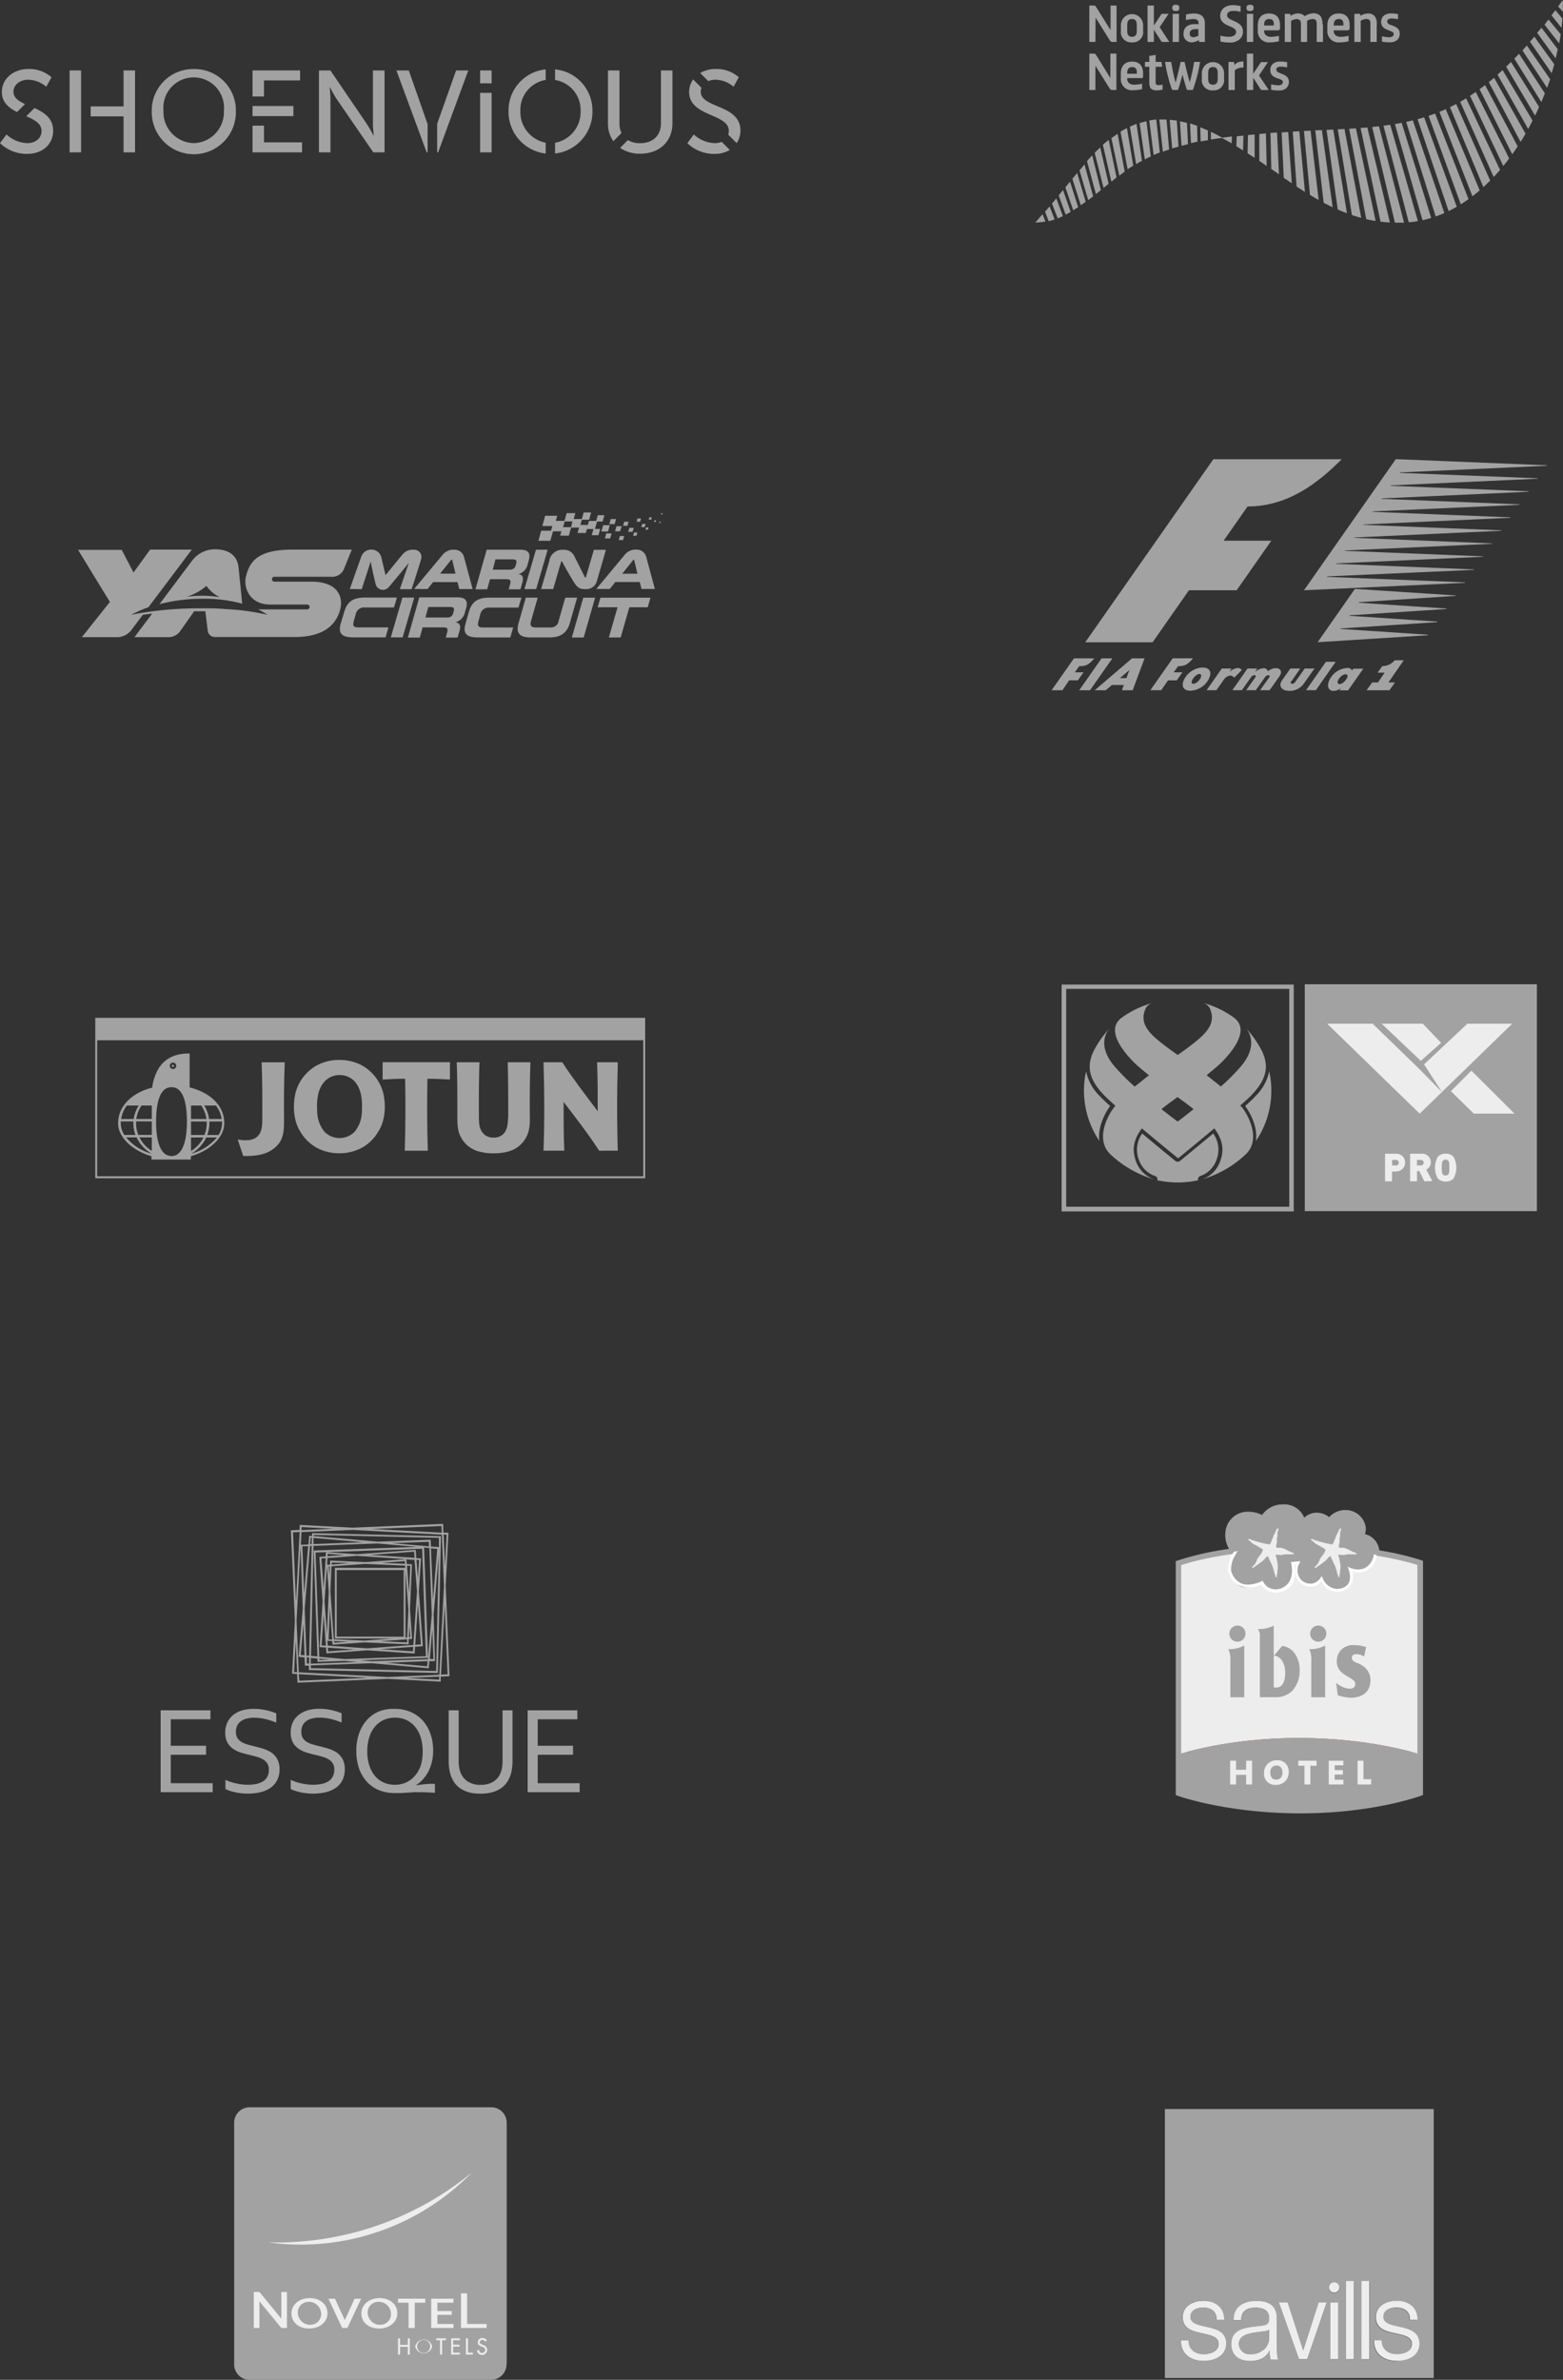 <svg xmlns="http://www.w3.org/2000/svg" viewBox="0 0 360.44 548.7"><rect x="0" y="0" width="360.44" height="548.7" fill="#333333" stroke="none"/><defs><style>.cls-1{fill:#a2a2a2;}.cls-2{fill:none;stroke:#a2a2a2;stroke-width:0.44px;}.cls-3{fill:#cf3e23;}.cls-4{fill:#ededed;}.cls-5{fill:#fff;}</style></defs><g id="Layer_2" data-name="Layer 2"><g id="Layer_1-2" data-name="Layer 1"><path class="cls-1" d="M7.94,24.91,6.06,26.8c1.88.83,3.52,1.67,3.52,3.4S8.08,33,6.31,33A7.43,7.43,0,0,1,1.5,31L0,33a8.86,8.86,0,0,0,6.26,2.48c3.74,0,6-2.4,6-5.32S10.14,25.89,7.94,24.91Z"/><path class="cls-1" d="M3.1,21.13c0-1.49,1.42-2.75,3.43-2.75A6.66,6.66,0,0,1,10.67,20l1.21-2.19a7.75,7.75,0,0,0-5.35-1.9C3,15.92.43,18.24.43,21.19c0,2.44,1.62,3.69,3.49,4.64L5.77,24C4.27,23.29,3.1,22.53,3.1,21.13Z"/><polygon class="cls-1" points="28.49 24.53 20.91 24.53 20.91 26.83 28.49 26.83 28.49 35.12 31.14 35.12 31.14 16.24 28.49 16.24 28.49 24.53"/><rect class="cls-1" x="16.05" y="16.24" width="2.65" height="18.88"/><path class="cls-1" d="M44.7,15.92A9.54,9.54,0,0,0,35,25.55a9.7,9.7,0,1,0,19.39,0A9.51,9.51,0,0,0,44.7,15.92ZM44.7,33a7.15,7.15,0,0,1-7-7.46,7,7,0,1,1,13.93,0A7.13,7.13,0,0,1,44.7,33Z"/><polygon class="cls-1" points="60.88 18.54 69.2 18.54 69.2 16.24 58.24 16.24 58.24 22.25 60.88 22.25 60.88 18.54"/><polygon class="cls-1" points="60.88 28.97 58.24 28.97 58.24 35.12 69.66 35.12 69.66 32.82 60.88 32.82 60.88 28.97"/><rect class="cls-1" x="58.24" y="24.44" width="9.42" height="2.33"/><path class="cls-1" d="M86,28.52c0,1,.19,2.72.19,2.72h-.06a30.81,30.81,0,0,0-1.58-2.72L76.19,16.24H73.56V35.12h2.65V22.87c0-1.07-.19-2.75-.19-2.75h.06s.88,1.71,1.58,2.75l8.42,12.25h2.6V16.24H86Z"/><polygon class="cls-1" points="100.81 28.55 100.81 35.12 101.04 35.12 107.99 16.24 105.18 16.24 100.81 28.55"/><polygon class="cls-1" points="94.27 16.24 91.41 16.24 98.39 35.12 98.61 35.12 98.61 28.63 94.27 16.24"/><rect class="cls-1" x="110.72" y="16.24" width="2.65" height="2.97"/><rect class="cls-1" x="110.72" y="21.41" width="2.65" height="13.71"/><path class="cls-1" d="M128,16v2.44a7,7,0,0,1,5.89,7.14A7.21,7.21,0,0,1,128,32.92v2.47a9.67,9.67,0,0,0,8.62-9.84A9.5,9.5,0,0,0,128,16Z"/><path class="cls-1" d="M120,25.55a7,7,0,0,1,5.84-7.12V16a9.51,9.51,0,0,0-8.57,9.57,9.69,9.69,0,0,0,8.57,9.83V32.91A7.24,7.24,0,0,1,120,25.55Z"/><path class="cls-1" d="M152.42,28.38c0,2.94-1.9,4.63-4.81,4.63a5.28,5.28,0,0,1-2.81-.71L143,34.1a8,8,0,0,0,4.63,1.34c4.42,0,7.44-2.8,7.44-7V16.24h-2.65Z"/><path class="cls-1" d="M142.85,28.44V16.24H140.2v12.2a7,7,0,0,0,1.24,4.12l1.88-1.89A5.16,5.16,0,0,1,142.85,28.44Z"/><path class="cls-1" d="M170.75,30.12c0-6.12-9.15-5.08-9.15-9a2.36,2.36,0,0,1,.17-.87l-1.93-1.93a4.93,4.93,0,0,0-.92,2.86c0,5.8,9.15,4.92,9.15,9a3,3,0,0,1-.13.87L169.88,33A5.15,5.15,0,0,0,170.75,30.12Z"/><path class="cls-1" d="M164.81,33A7.47,7.47,0,0,1,160,31l-1.49,2a8.82,8.82,0,0,0,6.25,2.48,6.66,6.66,0,0,0,3.54-.91l-1.87-1.87A4,4,0,0,1,164.81,33Z"/><path class="cls-1" d="M165,18.38A6.67,6.67,0,0,1,169.17,20l1.2-2.19a7.72,7.72,0,0,0-5.35-1.9,6.84,6.84,0,0,0-3.55.93l1.87,1.87A4,4,0,0,1,165,18.38Z"/><rect class="cls-2" x="22.19" y="234.89" width="126.37" height="36.54"/><rect class="cls-1" x="22.19" y="234.74" width="126.37" height="5.1"/><path class="cls-1" d="M54.82,262.72c1.57.29,3.63.41,4.74-.91s.86-2.95.94-4.55c0-4.09,0-8.23-.17-12.33h5.33c-.15,4.28-.21,8.34-.16,12.65,0,2.27.1,4.64-1.4,6.32-1.83,2.15-4.56,2.64-7.41,2.63l-.6,0Z"/><path class="cls-1" d="M138.17,265.31c-2.5-3.85-5.36-7.55-8.2-11.25h0c0,3.72,0,7.53.16,11.24h-4.79c.24-6.73.22-13.6,0-20.38h4.32c2.51,3.84,5.38,7.59,8.18,11.28,0-3.75,0-7.58-.15-11.28h4.77c0,2.24-.13,4.52-.13,6.72-.05,4.53,0,9.16.13,13.66Z"/><path class="cls-1" d="M98.66,265.31c-.18-5.49-.2-11.07-.09-16.59h0c1.7,0,3.51.08,5.19.18v-4H88.24v4c1.67-.1,3.48-.19,5.19-.18h0c.1,5.52.09,11.1-.09,16.59Z"/><path class="cls-1" d="M113.82,265.91a12.11,12.11,0,0,1-3.65-.5,6.53,6.53,0,0,1-4.16-3.82c-.71-1.68-.5-3.83-.54-5.67,0-3.65,0-7.34-.15-11h5.25c-.14,4.11-.16,8.36-.13,12.4,0,1.5,0,3,1.1,4.1a3,3,0,0,0,2.28.86h0a3.05,3.05,0,0,0,2.29-.86c1-1.07,1-2.6,1.09-4.1,0-4,0-8.29-.12-12.4h5.24c-.12,3.65-.17,7.34-.15,11,0,1.84.18,4-.54,5.67a6.54,6.54,0,0,1-4.15,3.82,12.13,12.13,0,0,1-3.66.5Z"/><path class="cls-1" d="M88.35,251.89a10.26,10.26,0,0,0-4.83-6.22,10.73,10.73,0,0,0-5.24-1.28h0A10.74,10.74,0,0,0,73,245.67a10.26,10.26,0,0,0-4.83,6.22c-.74,3.12-.5,6.73,1.27,9.32a9.79,9.79,0,0,0,5.19,4.11,11.47,11.47,0,0,0,3.62.58h0a11.41,11.41,0,0,0,3.61-.58,9.73,9.73,0,0,0,5.18-4.11C88.85,258.62,89.09,255,88.35,251.89Zm-4.9,4.54a7.49,7.49,0,0,1-1.65,4.48,4.87,4.87,0,0,1-7,0,7.62,7.62,0,0,1-1.65-4.48c-.14-2.63,0-5.29,1.81-7.21a4.84,4.84,0,0,1,6.73,0C83.44,251.14,83.59,253.8,83.45,256.43Z"/><path class="cls-1" d="M43.73,250.72v-7.83c-2.14,0-5,.36-7,3.2a11.49,11.49,0,0,0-1.64,4.69l-.59.15c-4.28,1.27-7.26,4.2-7.26,8.08,0,3.14,3.19,6.26,7.69,7.57v.77h9.08v-.77c4.52-1.3,7.71-4.42,7.71-7.57C51.76,254.9,48.41,251.86,43.73,250.72Zm-14.47,4.17H32A7.91,7.91,0,0,0,30.83,258H27.94A6.8,6.8,0,0,1,29.26,254.89ZM27.85,259c0-.15,0-.29,0-.44h2.91c0,.15,0,.29,0,.44a7.71,7.71,0,0,0,.48,2.68H28.67A5.09,5.09,0,0,1,27.85,259ZM35,266a11.6,11.6,0,0,1-5.91-3.76h2.41A8.5,8.5,0,0,0,35,266Zm0-.65a7.79,7.79,0,0,1-2.84-3.11H35Zm0-3.68h-3.1a7.31,7.31,0,0,1-.52-2.68c0-.15,0-.29,0-.44H35ZM35,258H31.43a7.32,7.32,0,0,1,1.21-3.11H35Zm4.9-13a.74.74,0,1,1-.74.74A.74.74,0,0,1,39.87,245Zm-.35,21.53c-2.62,0-3.55-3.55-3.55-7.94s.87-7.93,3.55-7.93,3.55,3.55,3.55,7.93S42.14,266.55,39.52,266.55ZM49.8,254.89A6.78,6.78,0,0,1,51.11,258h-2.9a7.91,7.91,0,0,0-1.12-3.11Zm-5.75,0H46.4A7.33,7.33,0,0,1,47.62,258H44.05Zm0,3.68h3.62c0,.15,0,.29,0,.44a7.11,7.11,0,0,1-.53,2.68H44.05Zm0,3.69h2.87a7.9,7.9,0,0,1-2.87,3.12Zm0,3.76a8.39,8.39,0,0,0,3.51-3.76H50A11.53,11.53,0,0,1,44.06,266Zm3.74-4.33a7.72,7.72,0,0,0,.49-2.68c0-.15,0-.29,0-.44h2.92c0,.15,0,.29,0,.44a5.17,5.17,0,0,1-.81,2.68Z"/><path class="cls-1" d="M39.87,246a.25.25,0,1,0-.25-.25A.25.25,0,0,0,39.87,246Z"/><path class="cls-1" d="M309.42,105.86c-5.5,5.54-12.43,10.91-21.72,10.91l-5.52,7.89h11l-8,11.43h-11l-8.39,12H250.26l29.55-42.21h29.61"/><polyline class="cls-1" points="309.04 145 329.37 146.35 329.3 146.46 303.85 148.07 312.45 135.78 335.72 137.29 335.65 137.39 313.39 138.84 313.3 138.96 333.61 140.31 333.53 140.41 311.24 141.87 311.18 141.98 331.49 143.32 331.41 143.44 309.11 144.9 309.04 145"/><polyline class="cls-1" points="356.66 107.39 322.85 108.92 322.77 109.02 354.64 110.28 354.57 110.38 320.75 111.91 320.68 112.01 352.54 113.27 352.47 113.38 318.64 114.92 318.57 115.02 350.44 116.28 350.36 116.39 316.55 117.91 316.47 118.01 348.34 119.28 348.27 119.38 314.44 120.92 314.37 121.01 346.23 122.28 346.17 122.38 312.34 123.91 312.28 124 344.12 125.29 344.07 125.38 310.23 126.91 310.19 127.01 342.04 128.27 341.97 128.37 308.15 129.9 308.08 130 339.93 131.29 339.85 131.39 306.06 132.89 305.98 133 337.83 134.27 337.76 134.38 300.71 136.09 321.88 105.86 356.73 107.28 356.66 107.39"/><path class="cls-1" d="M261.05,151.79l-8.59,7.35H255l1.41-1.21h2.76l-.45,1.21h2.49l2.73-7.35h-2.84m-1.34,4.55h-1.49l2.18-1.86Z"/><path class="cls-1" d="M320.18,157.34h1.52l-1.28,1.8h-5.27l1.28-1.8h1.35l1.53-2.25h-1.63l1.09-1.51a3.65,3.65,0,0,0,2.86-1.35h2.09l-3.54,5.11"/><polyline class="cls-1" points="303.45 159.13 301.19 159.13 305.76 152.59 308.02 152.59 303.45 159.13"/><path class="cls-1" d="M297.74,157.1c-.37.51.39.9,1,.08.17-.26,2.14-3.05,2.14-3.05h2.25l-2.42,3.43a3.93,3.93,0,0,1-3.59,1.71c-1.36,0-2.49-1-1.43-2.47.41-.6,1.89-2.67,1.89-2.67h2.27l-2.08,3"/><path class="cls-1" d="M271.67,153.6l-1,1.41h2l-1.3,1.85h-2l-1.59,2.27h-2.5l5.16-7.35h4.68c-1.22,1.46-1.9,1.82-3.47,1.82"/><path class="cls-1" d="M278.7,156.65a5,5,0,0,1-4.22,2.6c-2,0-2.11-1.64-1.12-3.1a5,5,0,0,1,3.9-2.24c1.81,0,2.3,1.13,1.44,2.74m-2-1.25c-.9-.24-2.61,2.13-1.59,2.25S277.68,155.67,276.69,155.4Z"/><path class="cls-1" d="M283.52,154.84c2.27-1.62,2.83-.33,2.83-.33l-1.74,1.74c-.74-1-1.91-.23-2.35.4l-1.75,2.48h-2.25l3.5-5H284l-.48.71"/><path class="cls-1" d="M292.36,154.77c1.86-1.44,3.86-.54,2.71,1.12l-2.28,3.24h-2.2l2.13-3c.37-.53-.54-.68-1,0l-2.13,3h-2.2l2.12-3c.37-.53-.54-.68-1,0l-2.13,3h-2.19l3.5-5h2.24l-.54.77c1.07-.8,2.62-1.33,3-.13"/><path class="cls-1" d="M308.86,157.7c-.51,0-.53-.57-.08-1.21s1.21-1.16,1.67-1c1,.26-.7,2.35-1.59,2.25m1.88-3.73a4.84,4.84,0,0,0-4.19,2.83c-.62,1.39-.2,2.46,1,2.46a3.19,3.19,0,0,0,1.69-.63l-.36.5h2l3.51-5h-2.29l-.31.4A1.11,1.11,0,0,0,310.74,154Z"/><path class="cls-1" d="M248.87,153.6l-1,1.41h2l-1.31,1.85h-2L245,159.14h-2.49l5.15-7.35h4.68c-1.21,1.46-1.9,1.81-3.47,1.81"/><polyline class="cls-1" points="256.52 151.79 251.37 159.14 248.88 159.14 254.03 151.79 256.52 151.79"/><path class="cls-1" d="M146,123.52h.78l.21-.74h-.78Zm-3.32,1h1l.26-.93h-1Zm-3.19-.38h1.22l.33-1.16h-1.22Zm9.36-2h.56l.15-.54H149ZM152,120.6h.32l.08-.3h-.31Zm-5.16-.31h.78l.21-.75H147Zm-2.88,0-.27.93h1l.26-.93Zm-3.12-.61-.33,1.16h1.23l.32-1.16Zm8.76.13h.56l.15-.53h-.56Zm2.91-1.48-.09.3h.32l.08-.3Zm-4.62,3.2h.78l.21-.74h-.78Zm-2.76.17-.26.92h1l.27-.92Zm5.68-1.37h.4l.1-.38h-.39Zm-7.43,1h-1.21l-.34,1.16H143Zm-2.76-.24h-1.53l-.41,1.45h1.53Zm-2.93-.85h1.28l.41-1.46h-1.52l-.38,1.33h-1.66l-.26.92h-1.71l.33-1.2h1.67l.47-1.67H134.6l-.42,1.51H132.3l.38-1.36h-2l-.51,1.78h-2l.33-1.17h-2.78l-.66,2.36h2.31l-.31,1.08h-2.25l-.65,2.32h2.75l.62-2.18h1.93l-.28,1h2l.52-1.86h1.84l-.35,1.25h1.9l.26-.92h1.51l-.41,1.43H138l.41-1.45h-1.22Zm-6,1.3h-1.84l.38-1.32H132Z"/><path class="cls-1" d="M121.25,137.79H124l-1.52,5.31c-.33,1.13,0,1.57,1.07,1.57h3.29a1.81,1.81,0,0,0,2-1.57l1.52-5.31h2.73l-1.69,5.9c-.65,2.21-2.1,3.27-4.61,3.27h-4.51c-2.5,0-3.34-1.06-2.7-3.27Z"/><polygon class="cls-1" points="134.51 137.8 137.24 137.8 134.6 146.98 131.87 146.98 134.51 137.8"/><polygon class="cls-1" points="138.47 137.8 150.01 137.8 149.37 140.01 145.13 140.01 143.14 146.97 140.41 146.97 142.41 140.01 137.83 140.01 138.47 137.8"/><polygon class="cls-1" points="123.6 126.74 126.3 126.74 123.64 135.82 120.94 135.82 123.6 126.74"/><path class="cls-1" d="M113.64,131.34h4a1.26,1.26,0,0,0,1.29-1l.11-.44c.23-.78-.12-.93-1-.93h-3.79Zm-1.4-4.6H120c2.09,0,2.35,1,1.89,2.62l-.17.56a2.91,2.91,0,0,1-2.18,2.43v0c.76.14,1.33.49.91,2l-.43,1.52h-2.7l.29-1.08c.27-.93.09-1.24-.75-1.24H113l-.65,2.32h-2.71Z"/><path class="cls-1" d="M126.69,129.2a3,3,0,0,1,3.26-2.43,2.56,2.56,0,0,1,2.43,1.33c.56,1.12,2.08,4.16,2.52,5a.11.11,0,0,0,.21,0l1.84-6.33h2.78s-1.61,5.6-2.19,7.52a2.49,2.49,0,0,1-2.39,1.54H135c-1.07,0-1.76-.12-2.69-1.65s-2.17-3.67-2.65-4.65c-.09-.18-.2-.17-.26,0l-1.83,6.28h-2.78s1.45-5,1.93-6.63"/><path class="cls-1" d="M146,129.15l-2.52,3.13H147s-.55-2.34-.74-3.12c-.05-.19-.21-.13-.29,0M144,128a3.2,3.2,0,0,1,2.87-1.27,2.21,2.21,0,0,1,2.15,1.65l2,7.41h-3.09l-.39-1.6h-5.64l-1.28,1.6h-3.11S142.33,130,144,128"/><path class="cls-1" d="M82,141.75a2,2,0,0,1,2.23-1.69h6.62l.69-2.29H84.28c-2.46,0-4.1.62-4.87,3.22l-.82,2.72c-.76,2.61.52,3.24,3,3.24h7.32l.66-2.29H82.68c-1.29,0-1.41-.49-1-1.78Z"/><path class="cls-1" d="M110.71,141.87a2,2,0,0,1,2.23-1.78h6.62l.69-2.3H113c-2.46,0-4.1.62-4.86,3.23l-.77,2.73c-.76,2.61.52,3.22,3,3.22h7.31l.66-2.29h-6.86c-1.3,0-1.46-.41-1.08-1.7Z"/><polygon class="cls-1" points="95.53 137.78 92.8 137.78 90.12 146.95 92.85 146.95 95.53 137.78"/><path class="cls-1" d="M104.62,140.93l-.11.44a1.26,1.26,0,0,1-1.3,1H98.1l.68-2.42h4.86c.86,0,1.21.14,1,.93m2.64.06.17-.56c.46-1.6.2-2.65-1.9-2.65H96.69L94.06,147H96.8l.66-2.34h4.88c.85,0,1,.31.76,1.24l-.3,1.1h2.73l.43-1.54c.43-1.47-.15-1.82-.91-2v0a3,3,0,0,0,2.2-2.46"/><path class="cls-1" d="M104,129.15c.08-.12.24-.17.3,0,.18.77.74,3.11.74,3.11h-3.55l2.51-3.13m-5.4,6.68,1.28-1.6h5.63l.4,1.6H109l-2-7.41a2.21,2.21,0,0,0-2.16-1.65A3.23,3.23,0,0,0,102,128l-6.49,7.79Z"/><path class="cls-1" d="M83.42,135.84l2.06-6.37s.7,3.55,1.17,5.26a1.72,1.72,0,0,0,2.9.74c.51-.52,4.73-5.69,4.73-5.69l-2.07,6.06h2.71s1.85-5.63,2.14-6.8a1.66,1.66,0,0,0-1.63-2.29A3,3,0,0,0,92.7,128c-.53.61-3.79,4.61-3.79,4.61s-.63-2.7-1-4.18a2.3,2.3,0,0,0-2.17-1.71,2.42,2.42,0,0,0-2.45,1.69c-.52,1.4-2.62,7.39-2.62,7.39Z"/><path class="cls-1" d="M49.11,140.29l5.12.33c-1.63-.16-3.34-.28-5.12-.33"/><path class="cls-1" d="M18.88,146.91h8.17a4.18,4.18,0,0,0,3.3-1.72l2.58-3.43c.64-.1,1.37-.2,2.17-.29L31,146.91H39a3.34,3.34,0,0,0,2.52-1.35c1.75-2.47,2.46-3.49,3.24-4.62.83,0,1.7,0,2.59,0,.16,1.27.36,2.92.56,4.52a1.64,1.64,0,0,0,1.64,1.41H68c4.29,0,9-1.19,10.41-6.2.77-2.65-.13-6.42-6.24-6.56H63.36a.57.57,0,1,1,0-1.13H76.45a2.89,2.89,0,0,0,2.85-1.76l1.83-4.5H67.42c-7.77,0-9.83,2.58-10.7,6.19-.63,2.61.87,6.47,5.55,6.47h8.57a.56.56,0,0,1,0,1.12H59.51a15.18,15.18,0,0,1,2.15,1.25,54.12,54.12,0,0,0-5.69-1h0l-.86-.1H55l-.73-.07-5.12-.33-1.91,0v0H45.14l0,0a85.83,85.83,0,0,0-9.66.65l0,0c-1.56.19-3.07.43-4.49.71h0l-.75.15.8-.41A29.18,29.18,0,0,1,34.23,140l10-13.28H34.62L30.79,132l-2.72-5.22H18l7.34,12Z"/><path class="cls-1" d="M47.57,135.06a8.27,8.27,0,0,0,3.11,2.62A25.94,25.94,0,0,0,43,137.6a12.22,12.22,0,0,0,4.62-2.54m-10.83,4.23a39.94,39.94,0,0,1,10-1.25,34.15,34.15,0,0,1,9.06,1.14c-.25-2.62-.55-5.56-.83-8.28-.35-3.39-3-4.25-5.37-4.25a6.5,6.5,0,0,0-5.41,2.71c-.71.93-4.24,5.63-7.46,9.93"/><path class="cls-1" d="M333.08,49.12c-.65.29-1.3.55-2,.78l-6.81-21.8c.52-.11,1-.22,1.54-.35ZM307.45,29.88l-1.54.07L308.5,48.3c.71.32,1.42.6,2.12.87Zm29.42,17.23c.6-.38,1.2-.78,1.78-1.2l-7.71-19.73c-.5.19-1,.37-1.5.54Zm-12,4.14c.71-.06,1.41-.14,2.11-.27l-6.38-22.21-1.56.21Zm-1.64-22.93c-.51.1-1,.2-1.56.28l6.37,22.17c.68-.15,1.36-.33,2-.53Zm-13.18,1.42-1.55.08,3.26,19.76c.72.24,1.44.46,2.15.65Zm-4.8,17c.68.36,1.37.72,2.07,1.05L304.84,30h-.29l-1.24.06Zm7.43-17.15-1.55.1,3.93,20.83c.72.17,1.44.31,2.17.42Zm-10.46.54-1.52.07,1.39,14.73c.66.41,1.33.8,2,1.18Zm-2.59.13-1.51.08L299,43c.64.43,1.29.85,1.93,1.25Zm15.69-.87-1.56.12,4.6,21.59c.72.09,1.44.16,2.16.2ZM296.05,41l1.85,1.26-.83-11.82-1.51.09Zm56.05-30.5c-.34.39-.69.77-1,1.14l5.68,8.63c.24-.68.47-1.36.7-2Zm5-6-.92,1.18L359.56,10c.13-.7.24-1.41.35-2.1ZM339.55,45.25c.56-.43,1.12-.88,1.68-1.36L333.4,25.17l-1.46.62ZM353.83,8.46l-1,1.15,5,7.27c.21-.69.41-1.37.6-2.06Zm6.57-5.74c0-.57,0-1.15,0-1.71,0-.34,0-.67,0-1l-1.08,1.47ZM354,26.65c.32-.65.63-1.31.92-2l-6.47-10.36c-.38.37-.75.74-1.12,1.09Zm-3.7-14.25c-.36.38-.72.76-1.08,1.12l6.22,10c.28-.66.56-1.33.82-2Zm5.18-6-1,1.17,4.26,5.87c.18-.7.33-1.39.48-2.09ZM334.37,24.71l7.71,18.43c.53-.48,1.05-1,1.57-1.5,0,0-7.86-17.66-7.85-17.66C335.33,24.23,334.85,24.48,334.37,24.71ZM339,22.09l7.67,16.18q.69-.84,1.35-1.74l-7.7-15.33Zm3.47-2.47c-.42.33-.84.65-1.27.95l7.54,15c.42-.59.84-1.2,1.25-1.82Zm9.94,10.12c.35-.64.69-1.29,1-1.95l-6.9-11.63-.39.35-.78.7Zm6.27-27.39-.9,1.18,2.31,2.89q.13-1.08.21-2.13ZM338.1,22.67c-.46.28-.91.54-1.37.8l7.72,17.33q.75-.78,1.47-1.62ZM241.83,51c.45-.11.91-.25,1.37-.41l-1.16-3L241,48.81Zm15.89-20.14c-.3.2-.61.41-.91.63l-.51.37,1.82,8.64,1.08-.81.17-.11Zm-7.63,7.05q-.56.69-1.14,1.38l2,6.85c.38-.28.76-.58,1.14-.87ZM253.72,34c-.42.39-.85.8-1.28,1.24l2.05,8.09.27-.22.9-.73Zm-8.57,9.82c-.36.42-.7.84-1,1.25l1.6,4.41c.38-.19.77-.4,1.15-.62Zm1.6-1.93-1.07,1.29,1.81,5.3q.57-.34,1.14-.72Zm1.65-2-1.1,1.33,1.94,6.1c.38-.26.75-.52,1.13-.8Zm-8,9.51c-.64.76-1.2,1.4-1.63,1.9a12.33,12.33,0,0,0,2.32-.23ZM318,29.12l-1.56.16,5.24,22.07h1q.56,0,1.11,0ZM284.1,31.47l-2.28.27h0c-.87-.49-1.72-.94-2.57-1.35v1.77c.83-.13,1.68-.25,2.55-.35h0c.76.4,1.5.82,2.23,1.24Zm60.45-13.53c-.4.34-.81.67-1.22,1l7.33,13.77c.12-.2.25-.39.37-.58.26-.43.52-.86.77-1.3Zm-16.13,9.11-1.52.44,7.16,21.18.11-.05c.6-.29,1.18-.62,1.77-.95Zm-33.93,3.5-1.51.1.19,8.31,1.1.76.67.46ZM264,36.74q.67-.35,1.38-.66l-1-8.12-.74.17-.84.25Zm-20.4,9-1,1.2,1.32,3.4c.39-.15.79-.32,1.19-.51Zm26.71-11.5c.47-.15,1-.3,1.46-.43l-.39-6c-.55-.08-1.1-.15-1.64-.19Zm8.24-4.14c-.59-.27-1.18-.52-1.75-.75l.08,3.26,1.68-.29Zm-4.82-1.75c-.54-.15-1.09-.28-1.63-.38l.37,5.64,1.49-.37Zm-5.56,6.63q.71-.27,1.44-.51L269,27.56c-.55,0-1.1,0-1.64,0Zm16.93-1.28,1.56,1,.08-3.43-1.54.16Zm6.83-2.93-1.52.13v6.2l1.69,1.15ZM276.05,29c-.54-.19-1.08-.38-1.61-.54l.21,4.53,1.5-.32ZM256.29,41.89c.39-.32.8-.64,1.2-1l-1.82-8.64c-.44.36-.89.74-1.34,1.14Zm-3.56,2.85,1.14-.91-2-8-.81.87-.39.47Zm13.31-9,1.42-.59-.81-7.58c-.55,0-1.08.12-1.62.21Zm-6,3.29c.42-.28.86-.57,1.3-.84l-1.46-8.65c-.5.25-1,.52-1.48.82Zm2.05-10.46c-.52.19-1,.4-1.54.64L262,37.84c.43-.26.88-.51,1.34-.75ZM289.32,31l-1.53.14-.09,4.2,1.62,1.06Z"/><path class="cls-1" d="M279.72,20.84a2.37,2.37,0,0,1-2.56-2.69V16.88a2.56,2.56,0,1,1,5.12,0v1.27a2.38,2.38,0,0,1-2.56,2.69m1.1-4c0-.94-.33-1.38-1.1-1.38s-1.11.44-1.11,1.38v1.31c0,.94.33,1.38,1.11,1.38s1.1-.44,1.1-1.38Z"/><path class="cls-1" d="M268.1,20.66a5.63,5.63,0,0,1-1.2.18c-1.24,0-1.86-.28-1.86-1.82V15.4h-1V14.27h1V12.89l1.46-.23v1.61h1.34L268,15.4H266.5v3.54c0,.51.19.69.72.69a4.9,4.9,0,0,0,.88-.12Z"/><path class="cls-1" d="M263.19,18h-3.25v.14c0,.86.61,1.39,1.62,1.39a8.48,8.48,0,0,0,1.81-.24v1.26a8.73,8.73,0,0,1-2,.25,2.57,2.57,0,0,1-2.9-2.76V17c0-1.79.92-2.8,2.61-2.8s2.52,1,2.52,2.7v.68c0,.32-.14.47-.43.47m-1-1.38c0-.9-.41-1.2-1.09-1.2s-1.14.39-1.14,1.3V17h2.23Z"/><path class="cls-1" d="M295.05,18.22c.5.18.79.3.79.7a.69.69,0,0,1-.21.49,1.31,1.31,0,0,1-.87.25,6.7,6.7,0,0,1-1.53-.2l-.1,0v1.25h.06a8.4,8.4,0,0,0,1.7.15,2.4,2.4,0,0,0,1.8-.59,1.94,1.94,0,0,0,.54-1.4c0-1.07-.77-1.51-1.59-1.83l-.21-.08c-.57-.21-1.11-.42-1.11-.91a.61.61,0,0,1,.18-.44,1.36,1.36,0,0,1,.88-.24,5.72,5.72,0,0,1,1.34.16l.1,0v-1.2l-.07,0a7.63,7.63,0,0,0-1.56-.13,2.4,2.4,0,0,0-1.77.62,1.93,1.93,0,0,0-.48,1.3c0,1.23.76,1.61,1.61,1.93Z"/><path class="cls-1" d="M286.75,14.2v1.38h-.3a2.66,2.66,0,0,0-.7.11,2.63,2.63,0,0,0-1,.52v4.55h-1.45V14.27h1c.2,0,.31.09.34.33s0,.29,0,.42a2.3,2.3,0,0,1,1.84-.83h.19"/><path class="cls-1" d="M261.05,9.77a2.38,2.38,0,0,1-2.56-2.7V5.81a2.56,2.56,0,1,1,5.12,0V7.07a2.38,2.38,0,0,1-2.56,2.7m1.1-4c0-.94-.33-1.38-1.1-1.38s-1.1.44-1.1,1.38V7.1c0,.94.33,1.38,1.1,1.38s1.1-.44,1.1-1.38Z"/><path class="cls-1" d="M276.7,9.67c-.14,0-.21,0-.23-.16s0-.19,0-.29a3.24,3.24,0,0,1-1.63.55,1.87,1.87,0,0,1-1.91-2c0-1.36.9-2.2,2.54-2.2l.92,0V5.39c0-.7-.37-1-1.21-1a9,9,0,0,0-1.69.23V3.36a7.86,7.86,0,0,1,1.89-.25c1.57,0,2.47.77,2.47,2.24V9.67Zm-.35-2.95-.64,0c-.93,0-1.35.37-1.35,1a.78.78,0,0,0,.79.87,2.56,2.56,0,0,0,1.2-.38Z"/><path class="cls-1" d="M294.75,7h-3.24V7.1c0,.86.61,1.39,1.61,1.39a7.88,7.88,0,0,0,1.81-.24V9.51a8.69,8.69,0,0,1-2,.26A2.58,2.58,0,0,1,290.05,7V5.91c0-1.79.93-2.8,2.61-2.8s2.52,1,2.52,2.7V6.5c0,.32-.14.46-.43.46m-1-1.38c0-.9-.4-1.19-1.09-1.19s-1.14.39-1.14,1.29v.2h2.23Z"/><path class="cls-1" d="M310.8,7h-3.24V7.1c0,.86.61,1.39,1.61,1.39A7.9,7.9,0,0,0,311,8.25V9.51a8.83,8.83,0,0,1-2,.26A2.59,2.59,0,0,1,306.1,7V5.91c0-1.79.93-2.8,2.62-2.8s2.52,1,2.52,2.7V6.5c0,.32-.15.46-.44.46m-1-1.38c0-.9-.4-1.19-1.08-1.19s-1.14.39-1.14,1.29v.2h2.22Z"/><path class="cls-1" d="M320.61,7.15c.5.18.79.3.79.69a.69.69,0,0,1-.21.49,1.26,1.26,0,0,1-.87.26,6.82,6.82,0,0,1-1.53-.21l-.1,0V9.6h.07a8.24,8.24,0,0,0,1.69.15,2.48,2.48,0,0,0,1.81-.58,2,2,0,0,0,.53-1.41c0-1.07-.76-1.51-1.59-1.83L321,5.87c-.57-.22-1.1-.42-1.1-.92a.59.59,0,0,1,.18-.44,1.31,1.31,0,0,1,.87-.24,5.72,5.72,0,0,1,1.34.16l.1,0V3.25h-.07a7,7,0,0,0-1.56-.14,2.38,2.38,0,0,0-1.77.63A1.91,1.91,0,0,0,318.5,5c0,1.23.77,1.61,1.61,1.93Z"/><path class="cls-1" d="M313.39,3.19c.21,0,.32.1.34.23a2,2,0,0,1,0,.24,3.19,3.19,0,0,1,1.8-.55,1.86,1.86,0,0,1,1.49.63,2.74,2.74,0,0,1,.46,1.87V9.67h-1.46v-4c0-.6,0-.89-.25-1.08a1,1,0,0,0-.69-.21,2.87,2.87,0,0,0-1.29.41V9.67h-1.46V3.19Z"/><path class="cls-1" d="M305.09,5.61V9.67h-1.45v-4c0-.6-.05-.89-.26-1.08a.92.92,0,0,0-.68-.21,2.79,2.79,0,0,0-1.27.41l0,0c0,.22,0,.48,0,.77V9.67H300v-4c0-.56-.05-.85-.25-1A1,1,0,0,0,299,4.4a2.72,2.72,0,0,0-1.26.41V9.67h-1.46V3.19h1c.23,0,.31.09.33.24l0,.23a3,3,0,0,1,1.77-.55,1.86,1.86,0,0,1,1.49.63l0,0a3.75,3.75,0,0,1,2.05-.67,2.05,2.05,0,0,1,1.58.63,2.75,2.75,0,0,1,.45,1.87"/><path class="cls-1" d="M286.64,7.27A2.33,2.33,0,0,1,286,8.94a3.24,3.24,0,0,1-2.5.86,9.56,9.56,0,0,1-2.06-.23V8.22a7.69,7.69,0,0,0,1.86.25,2.1,2.1,0,0,0,1.45-.39,1,1,0,0,0,.3-.72c0-1.53-3.66-1.12-3.66-3.72,0-1.34,1-2.45,2.93-2.45a8.41,8.41,0,0,1,1.77.21V2.73a6.79,6.79,0,0,0-1.61-.22c-1,0-1.5.4-1.5,1,0,1.48,3.65,1.12,3.65,3.73"/><path class="cls-1" d="M252.61,20.75h-1.4V12.36h1c.32,0,.4.06.65.46L256.06,18V12.36h1.39v8.39h-.91c-.38,0-.46-.06-.8-.6l-3.13-5Z"/><path class="cls-1" d="M252.61,9.67h-1.4V1.28h1c.32,0,.4.07.65.47l3.24,5.18V1.28h1.39V9.67h-.91c-.38,0-.46-.06-.8-.6l-3.13-5Z"/><path class="cls-1" d="M269.65,9.67h-1.56c-.14,0-.23-.05-.34-.22l-1.66-2.63V9.67h-1.46V1.28h1.46v4.6l1.7-2.55a.24.24,0,0,1,.25-.14h1.45l-2.06,3.08Z"/><path class="cls-1" d="M292.58,20.75H291c-.14,0-.23-.06-.34-.23L289,17.9v2.85h-1.46V12.36H289V17c.32-.47,1.49-2.24,1.7-2.54a.24.24,0,0,1,.25-.14h1.45l-2.06,3.07Z"/><path class="cls-1" d="M271.88,9.67h-1.46V3.19h1.46Zm-.72-8.58c-.64,0-.83.28-.83.73v0c0,.45.19.73.83.73s.81-.28.81-.73v0c0-.45-.18-.73-.81-.73"/><path class="cls-1" d="M289,9.67h-1.46V3.19H289Zm-.72-8.58c-.64,0-.83.28-.83.73v0c0,.45.19.73.83.73s.81-.28.81-.73v0c0-.45-.18-.73-.81-.73"/><path class="cls-1" d="M275.37,14.27a41.31,41.31,0,0,1-1,4.7c-.21-.66-.87-3.16-1.2-4.7h-.91c-.27,1.36-.92,3.93-1.17,4.77a46.36,46.36,0,0,1-1-4.77h-1.42a35,35,0,0,0,1.54,6.25c.08.2.2.23.4.23h.83a.28.28,0,0,0,.3-.23c.3-.94.78-2.59.95-3.32.27,1,.73,2.71.94,3.29.08.23.17.26.52.26h.58c.3,0,.36,0,.44-.23a34.74,34.74,0,0,0,1.57-6.25Z"/><path class="cls-1" d="M39.38,411.14h9.67v2.07h-12V394.33H48.53v2.07H39.38v6.1h8.14v2.08H39.38Z"/><path class="cls-1" d="M54.41,399.33a2.6,2.6,0,0,0,.33,1.37,2.9,2.9,0,0,0,.91.9,5.61,5.61,0,0,0,1.33.58q.75.22,1.56.42c.74.18,1.46.37,2.16.59a7.09,7.09,0,0,1,1.9.9,4.38,4.38,0,0,1,1.34,1.49,4.78,4.78,0,0,1,.52,2.35,5.44,5.44,0,0,1-.56,2.54,4.9,4.9,0,0,1-1.54,1.75,7.23,7.23,0,0,1-2.32,1,13.27,13.27,0,0,1-4.44.23q-.76-.09-1.47-.24a13,13,0,0,1-1.26-.36,4.85,4.85,0,0,1-.89-.39v-2.1a10.38,10.38,0,0,0,1.14.46c.43.14.86.26,1.31.36a12.81,12.81,0,0,0,1.38.23,10,10,0,0,0,1.29.09,10.46,10.46,0,0,0,1.89-.17,4.72,4.72,0,0,0,1.57-.57,2.85,2.85,0,0,0,1.07-1.08A3.38,3.38,0,0,0,62,408a2.62,2.62,0,0,0-.35-1.4,2.76,2.76,0,0,0-.92-.91,5.47,5.47,0,0,0-1.34-.58c-.5-.16-1-.29-1.58-.43-.74-.17-1.46-.36-2.15-.57a6.64,6.64,0,0,1-1.88-.88,4.3,4.3,0,0,1-1.33-1.45,4.65,4.65,0,0,1-.5-2.27,5.44,5.44,0,0,1,.53-2.48,4.86,4.86,0,0,1,1.42-1.72,6.18,6.18,0,0,1,2.08-1A9.49,9.49,0,0,1,58.5,394a12.65,12.65,0,0,1,2.82.29,13.39,13.39,0,0,1,2.39.75v2.13a16.86,16.86,0,0,0-2.43-.8,11.35,11.35,0,0,0-2.67-.33,6.46,6.46,0,0,0-1.86.24,3.44,3.44,0,0,0-1.31.66,2.65,2.65,0,0,0-.78,1A3.56,3.56,0,0,0,54.41,399.33Z"/><path class="cls-1" d="M69.49,399.33a2.6,2.6,0,0,0,.33,1.37,2.9,2.9,0,0,0,.91.9,5.72,5.72,0,0,0,1.32.58c.51.15,1,.29,1.57.42.73.18,1.45.37,2.16.59a7.09,7.09,0,0,1,1.9.9A4.38,4.38,0,0,1,79,405.58a4.79,4.79,0,0,1,.51,2.35,5.44,5.44,0,0,1-.55,2.54,4.9,4.9,0,0,1-1.54,1.75,7.33,7.33,0,0,1-2.32,1,13.27,13.27,0,0,1-4.44.23c-.52-.06-1-.14-1.47-.24a12.23,12.23,0,0,1-1.26-.36,4.56,4.56,0,0,1-.89-.39v-2.1a10.38,10.38,0,0,0,1.14.46c.43.14.86.26,1.31.36a13.05,13.05,0,0,0,1.37.23,10.16,10.16,0,0,0,1.3.09,10.27,10.27,0,0,0,1.88-.17,4.7,4.7,0,0,0,1.58-.57,2.85,2.85,0,0,0,1.07-1.08,3.38,3.38,0,0,0,.4-1.71,2.62,2.62,0,0,0-.35-1.4,2.86,2.86,0,0,0-.92-.91,5.47,5.47,0,0,0-1.34-.58c-.5-.16-1-.29-1.59-.43-.73-.17-1.45-.36-2.15-.57a6.58,6.58,0,0,1-1.87-.88,4.3,4.3,0,0,1-1.33-1.45,4.65,4.65,0,0,1-.5-2.27,5.44,5.44,0,0,1,.52-2.48A5,5,0,0,1,69,395.3a6.22,6.22,0,0,1,2.07-1,9.56,9.56,0,0,1,2.5-.32,12.56,12.56,0,0,1,2.81.29,13.5,13.5,0,0,1,2.4.75v2.13a16.73,16.73,0,0,0-2.42-.8,11.5,11.5,0,0,0-2.68-.33,6.41,6.41,0,0,0-1.86.24,3.44,3.44,0,0,0-1.31.66,2.65,2.65,0,0,0-.78,1A3.56,3.56,0,0,0,69.49,399.33Z"/><path class="cls-1" d="M99.89,403.59a11.25,11.25,0,0,1-.28,2.57,10.33,10.33,0,0,1-.8,2.23,8.56,8.56,0,0,1-1.25,1.83,7.5,7.5,0,0,1-1.6,1.35v.06c.78-.12,1.52-.22,2.21-.28a16.57,16.57,0,0,1,2.12-.07v2.07l-1.44-.09c-.52,0-1.12-.05-1.79-.05-.51,0-1,0-1.54,0l-1.54.1-1.49.1c-.5,0-1,0-1.4,0a9.51,9.51,0,0,1-3.76-.7,7.65,7.65,0,0,1-2.8-2,8.71,8.71,0,0,1-1.76-3.06,12.42,12.42,0,0,1-.6-4,11.82,11.82,0,0,1,.63-3.95,8.93,8.93,0,0,1,1.78-3.1,8,8,0,0,1,2.78-2A9,9,0,0,1,91,394a9.21,9.21,0,0,1,3.72.72,8.21,8.21,0,0,1,2.79,2,8.76,8.76,0,0,1,1.74,3A11.56,11.56,0,0,1,99.89,403.59Zm-2.42.19a10.31,10.31,0,0,0-.5-3.35A7,7,0,0,0,95.61,398a5.76,5.76,0,0,0-2-1.48,6.65,6.65,0,0,0-5.06,0,5.76,5.76,0,0,0-2,1.48,7.12,7.12,0,0,0-1.36,2.43,10.32,10.32,0,0,0-.49,3.35,10.11,10.11,0,0,0,.5,3.36,7.17,7.17,0,0,0,1.36,2.42A5.8,5.8,0,0,0,88.51,411a6.37,6.37,0,0,0,2.55.5,6.23,6.23,0,0,0,2.52-.5,5.82,5.82,0,0,0,2-1.46A7,7,0,0,0,97,407.14,10.38,10.38,0,0,0,97.47,403.78Z"/><path class="cls-1" d="M110.81,411.52a6.34,6.34,0,0,0,1.83-.24,4.62,4.62,0,0,0,1.39-.68,4,4,0,0,0,1-1.05,5.07,5.07,0,0,0,.6-1.36,5.19,5.19,0,0,0,.2-1,10.6,10.6,0,0,0,.06-1.11V394.33h2.3V406a13.38,13.38,0,0,1-.08,1.38,8.92,8.92,0,0,1-.22,1.34,7.34,7.34,0,0,1-.8,1.93,5.4,5.4,0,0,1-1.4,1.54,6.67,6.67,0,0,1-2.07,1,9.86,9.86,0,0,1-2.82.36,10.1,10.1,0,0,1-2.73-.33,6.67,6.67,0,0,1-2-.94,5.35,5.35,0,0,1-1.38-1.43,7.39,7.39,0,0,1-.83-1.8,8.59,8.59,0,0,1-.3-1.51,14,14,0,0,1-.09-1.56V394.33h2.3V406a8.41,8.41,0,0,0,.09,1.31,5.45,5.45,0,0,0,.29,1.22,4.33,4.33,0,0,0,1.64,2.16A5.26,5.26,0,0,0,110.81,411.52Z"/><path class="cls-1" d="M124,411.14h9.68v2.07h-12V394.33h11.46v2.07H124v6.1h8.14v2.08H124Z"/><path class="cls-1" d="M73.71,379.76l1.48.1.09,1.33,9.45-.69,10.9.73V381l.08-1.32,1.79-.13v-.21l-.91-12.47.5-7.57L96,359.25l-.13-1.91-13.54,1-7.17-.48-.07,1-1.45.1.75,10.31Zm.45-.39.47-7.09.53,7.15Zm1.52,1.37-.07-.85,6.1.41Zm19.55,0-7.47-.5,7.54-.55Zm1.83-1.6-1.31.09.63-9.36Zm-.41-19.47-.29,4.17-.31-4.2Zm-.49,7.18-.83,12.41-10.6.78-9.15-.62-.08-1.12,1.13.05.06.84,7.29-.52,10.26.45v-.22l0-1,.78-.06v-.21l-.47-6.6L95,360.67l-1.2-.06-.08-1.09,1.87.13Zm-20.08,3.79L76.6,378l-.83,0Zm-.26-9.45.24,0L76,363.35Zm8.46-.61,9.16.4,0,.51H77.23v16.28H90.61l-6.63.48-7-.3-.79-11,.25-5.83Zm-7.77.14,0-.47,4.07.17Zm11.44-.4,5.42-.39,0,.62Zm6.38,7.07L93.87,361l.74,0Zm.11,7.35.19,2.74-.31,0Zm-.27-3.67-.28,6.47-.38,0V362Zm-.3,6.89,0,.71-6.19-.26Zm-.78-.61H77.65V362H93.09Zm-12.77,1.16-3.24.23,0-.37Zm15.17-20.76.11,1.43-10.24-.69Zm-19.92.51,3.77.25-3.8.28Zm-.06.95,6.84-.5,11.39.77-9.47.68-8.15-.35,0,.94-.68,0Zm-.12,1.83.42,5.94-.42,9.8-.55-7.56Zm-1.28-1.72,1-.08-.47,7Zm29.54,26.89-.87-20.64.64-12.17-1.16-.06-.08-2-20.87.88-12.17-.64-.06,1.16-2,.08L68,373.72l-.64,12.18,1.16.06.09,2,20.8-.88,12.22.64,0-.21,0-.95,2-.09ZM103,353.84l-.38,7.33-.31-7.36Zm-1.2-2,.07,1.53-16.1-.85Zm-32.23.24,7.34.39-7.38.31Zm-2,1.21,1.53-.07-.85,16.07Zm.24,32.22.39-7.35.31,7.39Zm1.21,2L68.91,386l16,.84Zm32.23-.24-7.39-.39,7.42-.32Zm.06-1.13-11.88.51L68.9,385.56l-.51-11.84.91-17.1.52,14.25L68.87,382l1.37.12.07,1.92.93,0,0,1,29.74.68v-.21l.71-31.33-29.73-.69v.66l-.66-.05-.17,2-1.76.07.15-2.93,11.83-.5,20.54,1.09.5,11.83Zm-1.44-17.35L99.39,357l1.44.12Zm.08,13.71-.84,0,.59-6.84Zm-.38-10.26-.88,10.31L85.72,383,83,382.79l15.69-.56V382l-.89-25.2,1.21.11ZM98.61,383l-.1,1.18-9.41-.82Zm-8.15-27.21,8.45-.31,0,1.05Zm7.76,26.07-18.69.66L73.62,382l-.85-24.05,24.58-.87Zm-22.12.78-2.46.09v-.31Zm-2.86.52,6.28-.22,2.81.25-10.66.39,0-1.32,1.51.13Zm12.47.32,13.19,1.16v-.21L99,383l1.31,0v-.21L100,372.25l1.18-13.87-.6,26.89-28.9-.66,0-.64Zm13.67-26.91L99.32,355l-12.25.45-14.74-1.29v-.27l28.89.67,0,2.13Zm-15.71-1L72.29,356l0-1.42Zm3.39.29,9,.79-23.72.84.86,24.42-1.48-.13.57-25.37ZM71.87,356h-.35l.13-1.5.25,0Zm0,.42-.57,25.33-.64-.06-.4-10.83,1.23-14.42Zm-.58,25.75,0,1.38-.54,0,0-1.46Zm-1.16-14.77-.4-10.9,1.34,0Zm.1,14.25-.89-.08.62-7.27Zm31.47,4.45.85-16.07.67,16Z"/><path class="cls-3" d="M326.86,404.31V360.82a67.53,67.53,0,0,0-10.06-2.25s0-.08,0-.12a3.27,3.27,0,0,0-.91-2.67c-1-1.07-3.17-1.1-3.17-1.1a3.28,3.28,0,0,0,.92-2.29,3.44,3.44,0,0,0-3-2.9,4,4,0,0,0-4,2.3,3.83,3.83,0,0,0-3.35-1.68c-2.85.36-3,3.7-3,3.7a4,4,0,0,0-1.42-.15,3.75,3.75,0,0,0,.81-2.87,3.63,3.63,0,0,0-4-2.65,5,5,0,0,0-4.24,3,4.85,4.85,0,0,0-3.45-1.32c-.23,0-3.44,0-4,3.14a5.12,5.12,0,0,0,1.6,4.73s-.17.06-.46.46a71.32,71.32,0,0,0-12.73,2.67V413s11,3.81,27.32,3.84S326.86,413,326.86,413v-8.65"/><path class="cls-1" d="M316.83,354.92l0,0-.1-.11.07.09m-24.2-3.26a3.71,3.71,0,0,1,3.09-2.24c2.32-.06,2.65,1.54,2.67,1.61a2.41,2.41,0,0,1-.56,1.85l-1.77,2.29,2.9-.24a3,3,0,0,1,.9.09l1.56.53.11-1.65c0-.24.22-2.3,1.93-2.53a2.56,2.56,0,0,1,2.13,1.13l1.3,1.92.94-2.13a2.71,2.71,0,0,1,2.77-1.53,2.28,2.28,0,0,1,1.79,1.66v0a2.13,2.13,0,0,1-.59,1.37l-1.93,2.09,2.85,0a3.76,3.76,0,0,1,2.23.67l0,0,0,0a2,2,0,0,1,.53,1.35,1.93,1.93,0,0,1,0,.24s-.16,1.38-.16,1.38l1.21.15a74.53,74.53,0,0,1,9,1.93V412a91,91,0,0,1-25.88,3.51,94.36,94.36,0,0,1-26-3.5V361.79a79.68,79.68,0,0,1,11.61-2.35l.49-.06.51-.6-.23.12,1.62-.89-1.27-1.27a3.82,3.82,0,0,1-1.16-3.51,2.59,2.59,0,0,1,2.77-2.1,3.44,3.44,0,0,1,2.5.9l1.34,1.5Zm3-4.79a5.79,5.79,0,0,0-4.56,2.45,6.81,6.81,0,0,0-3.08-.75,5.14,5.14,0,0,0-5.3,4.19,7.35,7.35,0,0,0-.11,1.21,6.22,6.22,0,0,0,.88,3.16A69,69,0,0,0,272,359.65l-.86.29v53.93l.85.3c.46.16,11.4,3.89,27.74,3.92s27.13-3.77,27.59-3.93l.84-.3v-54l-.87-.29a65.6,65.6,0,0,0-9.21-2.12,4.41,4.41,0,0,0-1.22-2.57,4.34,4.34,0,0,0-2.1-1.18,4.35,4.35,0,0,0,.21-1.28v-.17a4.69,4.69,0,0,0-4.14-4.07,5.14,5.14,0,0,0-4.32,1.61,4.61,4.61,0,0,0-3.33-1,4.25,4.25,0,0,0-2.42,1.13A4.94,4.94,0,0,0,295.65,346.87Z"/><path class="cls-4" d="M326.86,404.31V360.82s-10.38-3.53-27.24-3.57-27.24,3.6-27.24,3.6v43.46c.05,0,11-3.62,27.23-3.6s27.25,3.6,27.25,3.6"/><path class="cls-1" d="M326.86,404.31s-10.95-3.58-27.25-3.6-27.18,3.59-27.23,3.6V413s11,3.81,27.32,3.84S326.86,413,326.86,413v-8.65"/><path class="cls-1" d="M306.65,351.79a4,4,0,0,1,4-2.3,3.44,3.44,0,0,1,3,2.9,3.28,3.28,0,0,1-.92,2.29s2.22,0,3.17,1.1a3.27,3.27,0,0,1,.91,2.67,4.09,4.09,0,0,1-2.19,3.12,6.1,6.1,0,0,1-3.28.29s.93,2.39-.36,3.81-4.6,1.83-6.21-1.59a3.14,3.14,0,0,1-4.68.68,3.32,3.32,0,0,1-.67-4.34s-1.32.19-1.4.22,1.18,4.56-1.69,5.65a4.39,4.39,0,0,1-3,.38A3.62,3.62,0,0,1,291.1,365s-3.69,1.81-5.42.54a4.75,4.75,0,0,1-1.35-6c.77-1.59,1.24-1.78,1.24-1.78A5.12,5.12,0,0,1,284,353c.59-3.15,3.8-3.14,4-3.14a4.85,4.85,0,0,1,3.45,1.32,5,5,0,0,1,4.24-3,3.63,3.63,0,0,1,4,2.65,3.75,3.75,0,0,1-.81,2.87,4,4,0,0,1,1.42.15s.19-3.34,3-3.7a3.83,3.83,0,0,1,3.35,1.68"/><path class="cls-5" d="M290.9,365.5s2.42,3.39,6.25.65c.89-.63,1.91-2.29,1.3-5.37H299a3.86,3.86,0,0,0,.92,4.22h0a3.73,3.73,0,0,0,2.93.74,2.75,2.75,0,0,0,1.9-1.13h0a3.66,3.66,0,0,0,3.11,2.35,3.93,3.93,0,0,0,3.34-1.11,3.66,3.66,0,0,0,.6-3.55h0a4.17,4.17,0,0,0,5.63-3.78l-.63-.16a4,4,0,0,1-1.82,3.15,4.68,4.68,0,0,1-3.54,0l-.66-.29.25.69s.84,2.22-.3,3.48a3.22,3.22,0,0,1-2.8.91,3.82,3.82,0,0,1-2.89-2.42l-.25-.51-.3.47a3.07,3.07,0,0,1-1.8,1.25,3.16,3.16,0,0,1-2.45-.65h0a3.23,3.23,0,0,1-.59-4l.24-.49-.54.05-1.64.15.07.34c.54,2.79-.32,4.24-1.15,5a3.61,3.61,0,0,1-3.07.89,3.09,3.09,0,0,1-2.26-1.7l-.15-.23-.25.13s-3,1.51-5,.3h0a4.26,4.26,0,0,1-2-2.81,6.7,6.7,0,0,1,1.54-4.45l-.85.12a6.35,6.35,0,0,0-1.37,4.44,4.6,4.6,0,0,0,2.64,3.38,5.91,5.91,0,0,0,4.91-.16"/><path class="cls-4" d="M294.78,356.85a3.52,3.52,0,0,0,.56,0,3.86,3.86,0,0,1,1,.33c.27.13.55.27.86.44.78.38.71.22,1,.43s.19.11.22.2-.12.11-.31.11a7.78,7.78,0,0,1-.89,0c-.23,0-.82,0-.82,0-.24.05-.54.08-.73.13a1.43,1.43,0,0,1-.65,0,3.62,3.62,0,0,0-.82,0c-.11.09.08.46.14.61a12.16,12.16,0,0,1,.34,2,5.22,5.22,0,0,1-.07,1c-.06.31,0,.51-.08.74-.17.45,0,.73-.17.81s-.13,0-.19-.16-.3-.81-.33-1a8.31,8.31,0,0,0-.28-1,4.71,4.71,0,0,0-.34-.85,11.08,11.08,0,0,0-.58-1.19c0-.13-.14-.5-.17-.58s-.19,0-.3,0a3.73,3.73,0,0,0-.35.34,5.91,5.91,0,0,1-1.31,1.18c-.23.21-1.3.91-1.44,1.05s-.3.07-.36,0,.57-.65.67-.82c0,0,.14-.25.19-.32s.16-.32.23-.47c.24-.88,1.13-1.4,1.36-2.29,0-.09.11-.25,0-.34a25.56,25.56,0,0,0-2.27-1.3c-.1,0-.21-.23-.36-.38a3.39,3.39,0,0,1-.38-.29c-.13-.1-.31-.18-.32-.29s.47-.13.65,0,.36.24.68.26a23.73,23.73,0,0,0,3.56.88c.33,0,.5-1.05.76-1.36,0-.19.11-.32.18-.57a3.55,3.55,0,0,1,.28-.55s.07-.13.18-.38.15-.38.22-.53.45-.46.48-.19a.93.93,0,0,1-.11.41c0,.13-.06.15-.12.42a1.37,1.37,0,0,0,0,.3,2.58,2.58,0,0,1,0,.4c0,.25-.08.42-.14.69a7.17,7.17,0,0,1,0,.93,2.66,2.66,0,0,1-.08.35,3.11,3.11,0,0,0-.08.74c.08.09.51.14.56.15"/><path class="cls-4" d="M295.93,357.91l-.72,0-.44.05a6.16,6.16,0,0,1-.94-.12h-.24c-.13,0-.13.16-.13.24s0,.26,0,.32.23.65.23.65a9.87,9.87,0,0,1,.15,1.11c.1.4.18,1,.1,1a9.64,9.64,0,0,1-.69-1.69,3.42,3.42,0,0,1-.29-.66s-.22-.41-.25-.49,0-.19,0-.28a.16.16,0,0,0-.16,0,.54.54,0,0,1-.18.14.45.45,0,0,0-.11.09s-.36.22-.52.35a5.32,5.32,0,0,0-.52.61c-.22.25-.55.5-.65.61s-.15,0-.23,0,.05-.16.15-.3a1.38,1.38,0,0,0,.21-.3c.06-.12.31-.4.48-.63s.21-.32.34-.5a1.84,1.84,0,0,1,.35-.34c0-.08.1-.07.09-.2a.79.79,0,0,0-.25-.51c-.14-.08-.29-.22-.4-.27-.49-.33-1.45-.58-1.27-.73a6.85,6.85,0,0,1,1.21.26l.26.08a1.69,1.69,0,0,1,.24.08,1.6,1.6,0,0,0,.25.11,3.31,3.31,0,0,0,.72.2c.19,0,.24,0,.34-.21.18-.36.32-.64.46-.9a5.28,5.28,0,0,0,.19-.63,1,1,0,0,1,.2-.28s0-.05,0,0-.07.36-.07.41-.05.34,0,.63a2.15,2.15,0,0,1-.15.7c-.09.18,0,.26-.12.5s.11.16.3.24l.27,0a3.2,3.2,0,0,0,.83.16c.14,0,.25.09.37.1s.19,0,.3,0,.37.14.47.17.34.24.13.21l-.32,0"/><path class="cls-4" d="M309.21,356.85a3.52,3.52,0,0,0,.56,0,3.61,3.61,0,0,1,1,.33c.28.13.56.27.87.44.78.38.7.22,1,.43s.21.11.24.2-.12.11-.32.11a7.78,7.78,0,0,1-.89,0c-.23,0-.82,0-.82,0-.24.05-.54.08-.73.13a1.47,1.47,0,0,1-.66,0,3.54,3.54,0,0,0-.81,0c-.11.09.09.46.14.61a12.16,12.16,0,0,1,.34,2,4.48,4.48,0,0,1-.07,1c-.07.31,0,.51-.08.74-.17.45,0,.73-.17.81s-.12,0-.18-.16a8.65,8.65,0,0,1-.33-1,8.31,8.31,0,0,0-.28-1,6.81,6.81,0,0,0-.35-.85c-.24-.54-.51-1.11-.57-1.19s-.14-.5-.18-.58-.2,0-.3,0-.27.23-.35.34a5.91,5.91,0,0,1-1.31,1.18c-.23.21-1.3.91-1.45,1.05a.23.23,0,0,1-.35,0c0-.19.57-.65.67-.82,0,0,.14-.25.19-.32s.16-.32.23-.47c.24-.88,1.12-1.4,1.36-2.29,0-.09.11-.25,0-.34a25.56,25.56,0,0,0-2.27-1.3,3.53,3.53,0,0,1-.36-.38,3.39,3.39,0,0,1-.38-.29c-.14-.1-.31-.18-.32-.29s.47-.13.64,0,.38.24.69.26a23.73,23.73,0,0,0,3.56.88c.33,0,.5-1.05.76-1.36.05-.19.11-.32.18-.57a4.77,4.77,0,0,1,.29-.55s0-.13.17-.38.16-.38.22-.53.45-.46.48-.19a.93.93,0,0,1-.11.41c0,.13-.05.15-.12.42a.88.88,0,0,0,0,.3c0,.1,0,.4,0,.4,0,.25-.08.42-.14.69a4.79,4.79,0,0,1,0,.93,2.66,2.66,0,0,1-.08.35,3.86,3.86,0,0,0-.09.74,1.79,1.79,0,0,0,.57.15"/><path class="cls-4" d="M310.36,357.91l-.72,0-.44.05a6.16,6.16,0,0,1-.94-.12H308c-.12,0-.12.16-.13.24s0,.26,0,.32.23.65.23.65a9.87,9.87,0,0,1,.15,1.11c.1.4.18,1,.1,1a10.42,10.42,0,0,1-.7-1.69,4.22,4.22,0,0,1-.28-.66s-.22-.41-.25-.49,0-.19,0-.28a.18.18,0,0,0-.16,0,.72.72,0,0,1-.19.14l-.12.09s-.35.22-.51.35a6.56,6.56,0,0,0-.52.61c-.21.25-.56.5-.65.61s-.16,0-.23,0,.05-.16.16-.3a1.72,1.72,0,0,0,.2-.3,7.1,7.1,0,0,1,.48-.63c.16-.22.21-.32.34-.5a2.19,2.19,0,0,1,.35-.34c0-.08.09-.07.08-.2a.84.84,0,0,0-.23-.51c-.15-.08-.3-.22-.41-.27-.49-.33-1.45-.58-1.26-.73a7,7,0,0,1,1.2.26l.26.08a1.69,1.69,0,0,1,.24.08,1.33,1.33,0,0,0,.26.11,3.15,3.15,0,0,0,.71.2c.19,0,.24,0,.34-.21.18-.36.32-.64.46-.9a3.84,3.84,0,0,0,.19-.63,1.18,1.18,0,0,1,.2-.28s0-.05.05,0-.07.36-.07.41-.05.34,0,.63a2.15,2.15,0,0,1-.15.7c-.09.18,0,.26-.12.5s.11.16.3.24l.27,0a3.3,3.3,0,0,0,.83.16c.14,0,.26.09.36.1s.2,0,.31,0,.37.14.46.17.35.24.15.21l-.33,0"/><polyline class="cls-4" points="287.37 411.43 287.37 409.21 285.04 409.21 285.04 411.43 283.68 411.43 283.68 405.95 285.04 405.95 285.04 408.04 287.37 408.04 287.37 405.95 288.73 405.95 288.73 411.43 287.37 411.43"/><path class="cls-4" d="M294.23,411.52a2.52,2.52,0,0,1-2.73-2.77,2.84,2.84,0,0,1,2.93-2.9,2.54,2.54,0,0,1,2.75,2.78,2.82,2.82,0,0,1-2.95,2.89m.11-4.47a1.43,1.43,0,0,0-1.39,1.61c0,1,.43,1.66,1.36,1.66a1.43,1.43,0,0,0,1.43-1.62C295.74,407.61,295.17,407.05,294.34,407.05Z"/><polyline class="cls-4" points="302.18 407.11 302.18 411.43 300.82 411.43 300.82 407.11 299.39 407.11 299.39 405.95 303.61 405.95 303.61 407.11 302.18 407.11"/><polyline class="cls-4" points="306.42 411.43 306.42 405.95 309.79 405.95 309.79 407.01 307.78 407.01 307.78 408.11 309.69 408.11 309.69 409.14 307.78 409.14 307.78 410.34 309.79 410.34 309.79 411.43 306.42 411.43"/><polyline class="cls-4" points="313.07 411.43 313.07 405.95 314.43 405.95 314.43 410.22 316.21 410.22 316.21 411.43 313.07 411.43"/><path class="cls-1" d="M283.73,391.29V383a5.49,5.49,0,0,0-.47-2.78,7.09,7.09,0,0,0,3.68-.83v11.93h-3.21"/><path class="cls-1" d="M285.35,378.51a1.86,1.86,0,1,0-1.85-1.86,1.86,1.86,0,0,0,1.85,1.86"/><path class="cls-1" d="M302.39,391.29V383a5.36,5.36,0,0,0-.48-2.78,7.08,7.08,0,0,0,3.68-.83v11.93h-3.2"/><path class="cls-1" d="M304,378.51a1.86,1.86,0,1,0-1.86-1.86,1.85,1.85,0,0,0,1.86,1.86"/><path class="cls-1" d="M314.59,381.93a3.52,3.52,0,0,0-1.78-.55c-.36,0-1.06.12-1.06.8s.59,1,1,1.15a6.52,6.52,0,0,1,1.94,1.07,3.89,3.89,0,0,1,1.35,2.93c0,3.34-2.65,4.1-4.53,4.1a10.49,10.49,0,0,1-3-.58l-.39-2.87a5.08,5.08,0,0,0,3.15,1.37c.5,0,1.27-.17,1.27-1.1,0-1.67-4.26-1.77-4.26-5.15a3.69,3.69,0,0,1,1.32-3,3.89,3.89,0,0,1,2.66-.8,8,8,0,0,1,2.78.47l-.47,2.18"/><path class="cls-1" d="M290.52,376.7a2.75,2.75,0,0,0-.44-1.11,7.11,7.11,0,0,0,3.65-.8V389a1.38,1.38,0,0,0,.53.09c1.61,0,2.12-1.6,2.12-3.48s-.89-3.77-2.59-3.87l1.87-2.24a4,4,0,0,1,2.88,1.67,6.65,6.65,0,0,1,1.17,3.89,6.86,6.86,0,0,1-1.69,4.76,5.31,5.31,0,0,1-4.11,1.48h-3.38V379.06s0-2,0-2.36"/><path class="cls-1" d="M116.8,545.15a3.56,3.56,0,0,1-3.56,3.55H57.51A3.56,3.56,0,0,1,54,545.15V489.41a3.57,3.57,0,0,1,3.56-3.56h55.73a3.57,3.57,0,0,1,3.56,3.56v55.74"/><polyline class="cls-4" points="94.04 540.64 94.04 539.13 94.5 539.13 94.5 542.87 94.04 542.87 94.04 541.07 92.26 541.07 92.26 542.87 91.79 542.87 91.79 539.13 92.26 539.13 92.26 540.64 94.04 540.64"/><path class="cls-4" d="M99.66,541a2,2,0,0,1-3.91,0,2,2,0,0,1,3.91,0m-.46,0a1.5,1.5,0,1,0-3,0,1.5,1.5,0,1,0,3,0Z"/><polyline class="cls-4" points="101.95 542.87 101.48 542.87 101.48 539.56 100.6 539.56 100.6 539.13 102.84 539.13 102.84 539.56 101.95 539.56 101.95 542.87"/><polyline class="cls-4" points="104.04 539.13 106.05 539.13 106.05 539.56 104.5 539.56 104.5 540.6 106 540.6 106 541.03 104.5 541.03 104.5 542.44 106.05 542.44 106.05 542.87 104.04 542.87 104.04 539.13"/><polyline class="cls-4" points="107.92 542.44 109.05 542.44 109.05 542.87 107.45 542.87 107.45 539.13 107.92 539.13 107.92 542.44"/><path class="cls-4" d="M111.85,539.84a.63.63,0,0,0-.6-.35.59.59,0,0,0-.62.53c0,.29.29.44.52.53l.27.11c.53.2.92.5.92,1.12a1.15,1.15,0,0,1-1.19,1.17A1.17,1.17,0,0,1,110,541.9l.48-.1a.7.7,0,0,0,.72.71.71.71,0,0,0,.69-.73c0-.4-.32-.57-.65-.71L111,541c-.43-.18-.82-.42-.82-.94a1,1,0,0,1,1.1-1,1.07,1.07,0,0,1,1,.57l-.38.22"/><path class="cls-4" d="M61.85,517a55.11,55.11,0,0,0,47-16.13,70.92,70.92,0,0,1-47,16.13"/><polyline class="cls-4" points="64.88 534.59 59.82 528.44 58.53 528.44 58.53 536.74 59.82 536.74 59.82 530.59 64.88 536.74 66.17 536.74 66.17 528.44 64.88 528.44 64.88 534.59"/><path class="cls-4" d="M71.44,529.86c-2.45,0-4.22,1.49-4.22,3.54s1.7,3.47,4.08,3.47,4.22-1.48,4.22-3.51-1.68-3.5-4.08-3.5m.09,6.16a2.89,2.89,0,0,1-2.86-2.85,2.46,2.46,0,0,1,2.54-2.46,2.82,2.82,0,0,1,2.85,2.82A2.46,2.46,0,0,1,71.53,536Z"/><path class="cls-4" d="M87.55,529.86c-2.44,0-4.21,1.49-4.21,3.54s1.7,3.47,4.07,3.47,4.22-1.48,4.22-3.51-1.68-3.5-4.08-3.5m.09,6.16a2.89,2.89,0,0,1-2.86-2.85,2.46,2.46,0,0,1,2.54-2.46,2.82,2.82,0,0,1,2.85,2.82A2.45,2.45,0,0,1,87.64,536Z"/><polyline class="cls-4" points="79.51 534.93 77.25 529.99 75.74 529.99 78.91 536.74 80.11 536.74 83.28 529.99 81.77 529.99 79.51 534.93"/><polyline class="cls-4" points="91.79 530.91 94.22 530.91 94.22 536.74 95.64 536.74 95.64 530.91 98.07 530.91 98.07 529.99 91.79 529.99 91.79 530.91"/><polyline class="cls-4" points="99.44 536.74 104.58 536.74 104.58 535.82 100.86 535.82 100.86 533.71 104.17 533.71 104.17 532.83 100.86 532.83 100.86 530.91 104.58 530.91 104.58 529.99 99.44 529.99 99.44 536.74"/><polyline class="cls-4" points="107.72 535.82 107.72 528.75 106.31 528.75 106.31 536.74 112.22 536.74 112.22 535.82 107.72 535.82"/><rect class="cls-1" x="300.89" y="226.93" width="53.53" height="52.31"/><path class="cls-4" d="M322,270.11h-1v2.26h-1.6V266H322a2,2,0,1,1,0,4.08Zm-.07-2.68h-.9v1.28h.9a.64.64,0,1,0,0-1.28Z"/><path class="cls-4" d="M328.46,272.37,327.31,270h-.54v2.36h-1.59V266h2.57a2,2,0,0,1,2.21,2,1.82,1.82,0,0,1-1.06,1.65l1.41,2.65Zm-.79-4.94h-.9v1.28h.9a.64.64,0,1,0,0-1.28Z"/><path class="cls-4" d="M335.19,271.71a2.41,2.41,0,0,1-1.81.71,2.45,2.45,0,0,1-1.82-.71,5.17,5.17,0,0,1,0-5,2.42,2.42,0,0,1,1.82-.72,2.38,2.38,0,0,1,1.81.72,5.1,5.1,0,0,1,0,5ZM334,267.64a.87.87,0,0,0-1.28,0c-.15.19-.24.4-.24,1.56s.09,1.36.24,1.55a.87.87,0,0,0,1.28,0c.14-.19.23-.39.23-1.55S334.16,267.83,334,267.64Z"/><polygon class="cls-4" points="348.72 236.03 338.38 236.03 328.4 245.4 332.52 251.78 327.35 246.51 316.55 236.03 306.06 236.03 327.39 256.76 348.72 236.03"/><polygon class="cls-4" points="328.11 236.03 318.63 236.03 327.65 244.59 332.33 240.44 328.11 236.03"/><polygon class="cls-4" points="339.31 246.85 334.59 251.58 339.86 256.76 349.25 256.76 339.31 246.85"/><path class="cls-1" d="M297.31,228v50.22H245.87V228h51.44m1-1H244.82v52.31h53.53V226.93Z"/><path class="cls-1" d="M287.14,255c1.73,2.36,2.87,5.4,2.48,8.07A20.67,20.67,0,0,0,292.69,247a11.29,11.29,0,0,1-3.22,5.78C289,253.3,288.22,254.05,287.14,255Z"/><path class="cls-1" d="M256,255c-1.09-1-1.85-1.71-2.32-2.22a11.15,11.15,0,0,1-3.22-5.78,20.67,20.67,0,0,0,3.07,16.07C253.16,260.42,254.3,257.38,256,255Z"/><path class="cls-1" d="M276.86,271.12a6,6,0,0,0,3.74-3.91,6.38,6.38,0,0,0-.82-5.87c-4,3.32-7.63,6.3-7.66,6.33a.89.89,0,0,1-.53.18.85.85,0,0,1-.53-.18s-3.71-3-7.66-6.33a6.41,6.41,0,0,0-.83,5.87,6,6,0,0,0,3.75,3.91.79.79,0,0,1,.56,1,22.14,22.14,0,0,0,4.71.51,22.71,22.71,0,0,0,4.7-.5A.81.81,0,0,1,276.86,271.12Z"/><path class="cls-1" d="M286,254.92c1.26-1.12,2.27-2.06,2.83-2.67,3.14-3.37,3.89-6.26,2.23-9.84a23.44,23.44,0,0,0-3.71-5.32c.61.71,2.82,3.86-1,8.56a48.48,48.48,0,0,1-4.81,4.86c-.53-.44-1.09-.88-1.68-1.34s-1.06-.85-1.61-1.27c1.47-1.18,2.71-2.24,3.55-3.06,3.34-3.41,6.26-7.84,2.56-10.35a21.63,21.63,0,0,0-6.9-3.25A2.52,2.52,0,0,1,279.2,233c.68,2,.28,4-2.84,6.63-1.49,1.26-3.12,2.45-4.77,3.61-1.66-1.16-3.28-2.35-4.78-3.61C263.69,237,263.3,235,264,233a2.5,2.5,0,0,1,1.76-1.74,21.53,21.53,0,0,0-6.9,3.25c-3.71,2.51-.78,6.94,2.55,10.35.84.82,2.08,1.88,3.56,3.06-.56.42-1.09.84-1.61,1.27s-1.16.9-1.69,1.34a49.58,49.58,0,0,1-4.81-4.86c-3.86-4.7-1.64-7.85-1-8.56a23.77,23.77,0,0,0-3.71,5.32c-1.66,3.58-.9,6.47,2.23,9.84.56.61,1.58,1.55,2.83,2.67l-.3.38c-2.18,2.86-4.06,7.94-.74,10.91a24.68,24.68,0,0,0,10,5.69,6.81,6.81,0,0,1-4.29-4.43c-.88-2.53-.4-4.89,1.44-7.33,4.26,3.58,8.36,6.9,8.36,6.9s4.09-3.32,8.35-6.9c1.84,2.44,2.32,4.8,1.44,7.33a6.79,6.79,0,0,1-4.29,4.43,24.71,24.71,0,0,0,10-5.69c3.32-3,1.43-8-.74-10.91Zm-14.43,3.66s-1.57-1.15-3.73-2.86c.56-.45,1.14-.89,1.7-1.32l2-1.46,2,1.46c.56.43,1.14.87,1.7,1.32C273.15,257.43,271.59,258.58,271.59,258.58Z"/><rect class="cls-5" x="268.61" y="548.28" width="62.02"/><path class="cls-1" d="M290.16,537.68c-2.32.27-4.49.74-4.49,2.75a2.45,2.45,0,0,0,2.71,2.36,4.59,4.59,0,0,0,3.29-1.28,3.76,3.76,0,0,0,1-2.63v-1.74a2.85,2.85,0,0,1-1.28.38Z"/><path class="cls-1" d="M330.63,486.26h-62v62h62Zm-53,58.07c-3.17,0-5.33-1.62-5.33-4.64v-.11h1.75v.08c0,2,1.43,3.13,3.59,3.13,1.16,0,3.37-.5,3.37-2.36,0-3.6-8.28-1-8.28-6.2,0-2.59,2.42-3.75,4.82-3.75,2.82,0,4.74,1.63,4.74,4.26v.12h-1.74v-.12c0-1.7-1.2-2.71-3.13-2.71-1.36,0-2.94.58-2.94,2.13,0,3.36,8.27,1,8.27,6.19C282.77,543.1,280.2,544.33,277.65,544.33ZM293,544a10.4,10.4,0,0,1-.2-2.09c-.65,1.43-2.16,2.47-4.52,2.47-2.72,0-4.33-1.47-4.33-3.87,0-3.48,3.13-3.83,6.18-4.17l.66-.08c1.24-.16,1.9-.31,1.9-1.67,0-1.73-1-2.51-3.17-2.51-1.82,0-3.29.78-3.29,2.75v.11h-1.74v-.11c0-3.06,2.43-4.3,5.22-4.3,3,0,4.75,1.21,4.75,4v7.12a10.46,10.46,0,0,0,.26,2.32Zm8.47,0h-1.9l-4.64-13.08h2L300.53,542l3.55-11.08h1.86Zm7.16,0H306.8V530.87h1.82Zm.29-16.52v0a1.22,1.22,0,0,1-2.44,0,1.22,1.22,0,0,1,2.44,0v0Zm3.3,16.52H310.4v-18h1.81Zm3.57,0H314v-18h1.82Zm6.36.38c-3.21,0-5.36-1.62-5.36-4.64v-.11h1.74v.08c0,2,1.47,3.13,3.6,3.13,1.16,0,3.4-.5,3.4-2.36,0-3.6-8.32-1-8.32-6.2,0-2.59,2.42-3.75,4.82-3.75,2.86,0,4.78,1.63,4.78,4.26v.12h-1.74v-.12c0-1.7-1.2-2.71-3.14-2.71-1.39,0-3,.58-3,2.13,0,3.36,8.31,1,8.31,6.19C327.26,543.1,324.7,544.33,322.14,544.33Z"/><path class="cls-5" d="M308.91,527.43v0Z"/><path class="cls-4" d="M274.5,534.16c0-1.55,1.58-2.13,2.94-2.13,1.93,0,3.13,1,3.13,2.71v.12h1.74v-.12c0-2.63-1.92-4.26-4.74-4.26-2.4,0-4.82,1.16-4.82,3.75,0,5.15,8.28,2.6,8.28,6.2,0,1.86-2.21,2.36-3.37,2.36-2.16,0-3.59-1.16-3.59-3.13v-.08h-1.75v.11c0,3,2.16,4.64,5.33,4.64,2.55,0,5.12-1.23,5.12-4C282.77,535.16,274.5,537.52,274.5,534.16Z"/><path class="cls-4" d="M294.45,534.51c0-2.82-1.74-4-4.75-4-2.79,0-5.22,1.24-5.22,4.3v.11h1.74v-.11c0-2,1.47-2.75,3.29-2.75,2.16,0,3.17.78,3.17,2.51,0,1.36-.66,1.51-1.9,1.67l-.66.08c-3.05.34-6.18.69-6.18,4.17,0,2.4,1.61,3.87,4.33,3.87,2.36,0,3.87-1,4.52-2.47A10.4,10.4,0,0,0,293,544h1.72a10.46,10.46,0,0,1-.26-2.32Zm-1.77,4.37a3.76,3.76,0,0,1-1,2.63,4.59,4.59,0,0,1-3.29,1.28,2.45,2.45,0,0,1-2.71-2.36c0-2,2.17-2.48,4.49-2.75l1.24-.16a2.85,2.85,0,0,0,1.28-.38Z"/><polygon class="cls-4" points="304.08 530.87 300.53 541.95 296.94 530.87 294.92 530.87 299.56 543.95 301.46 543.95 305.94 530.87 305.79 530.87 304.08 530.87"/><path class="cls-4" d="M307.69,526.21a1.2,1.2,0,1,0,0,2.4,1.2,1.2,0,1,0,0-2.4Z"/><polygon class="cls-4" points="306.8 530.87 306.8 543.95 308.62 543.95 308.62 530.87 308.5 530.87 306.8 530.87"/><polygon class="cls-4" points="310.4 525.92 310.4 543.95 312.21 543.95 312.21 525.92 312.1 525.92 310.4 525.92"/><polygon class="cls-4" points="313.96 525.92 313.96 543.95 315.77 543.95 315.77 525.92 315.66 525.92 313.96 525.92"/><path class="cls-4" d="M319,534.16c0-1.55,1.58-2.13,3-2.13,1.94,0,3.14,1,3.14,2.71v.12h1.74v-.12c0-2.63-1.92-4.26-4.78-4.26-2.4,0-4.82,1.16-4.82,3.75,0,5.15,8.32,2.6,8.32,6.2,0,1.86-2.24,2.36-3.4,2.36-2.13,0-3.6-1.16-3.6-3.13v-.08h-1.74v.11c0,3,2.15,4.64,5.36,4.64,2.56,0,5.12-1.23,5.12-4C327.26,535.16,319,537.52,319,534.16Z"/></g></g></svg>